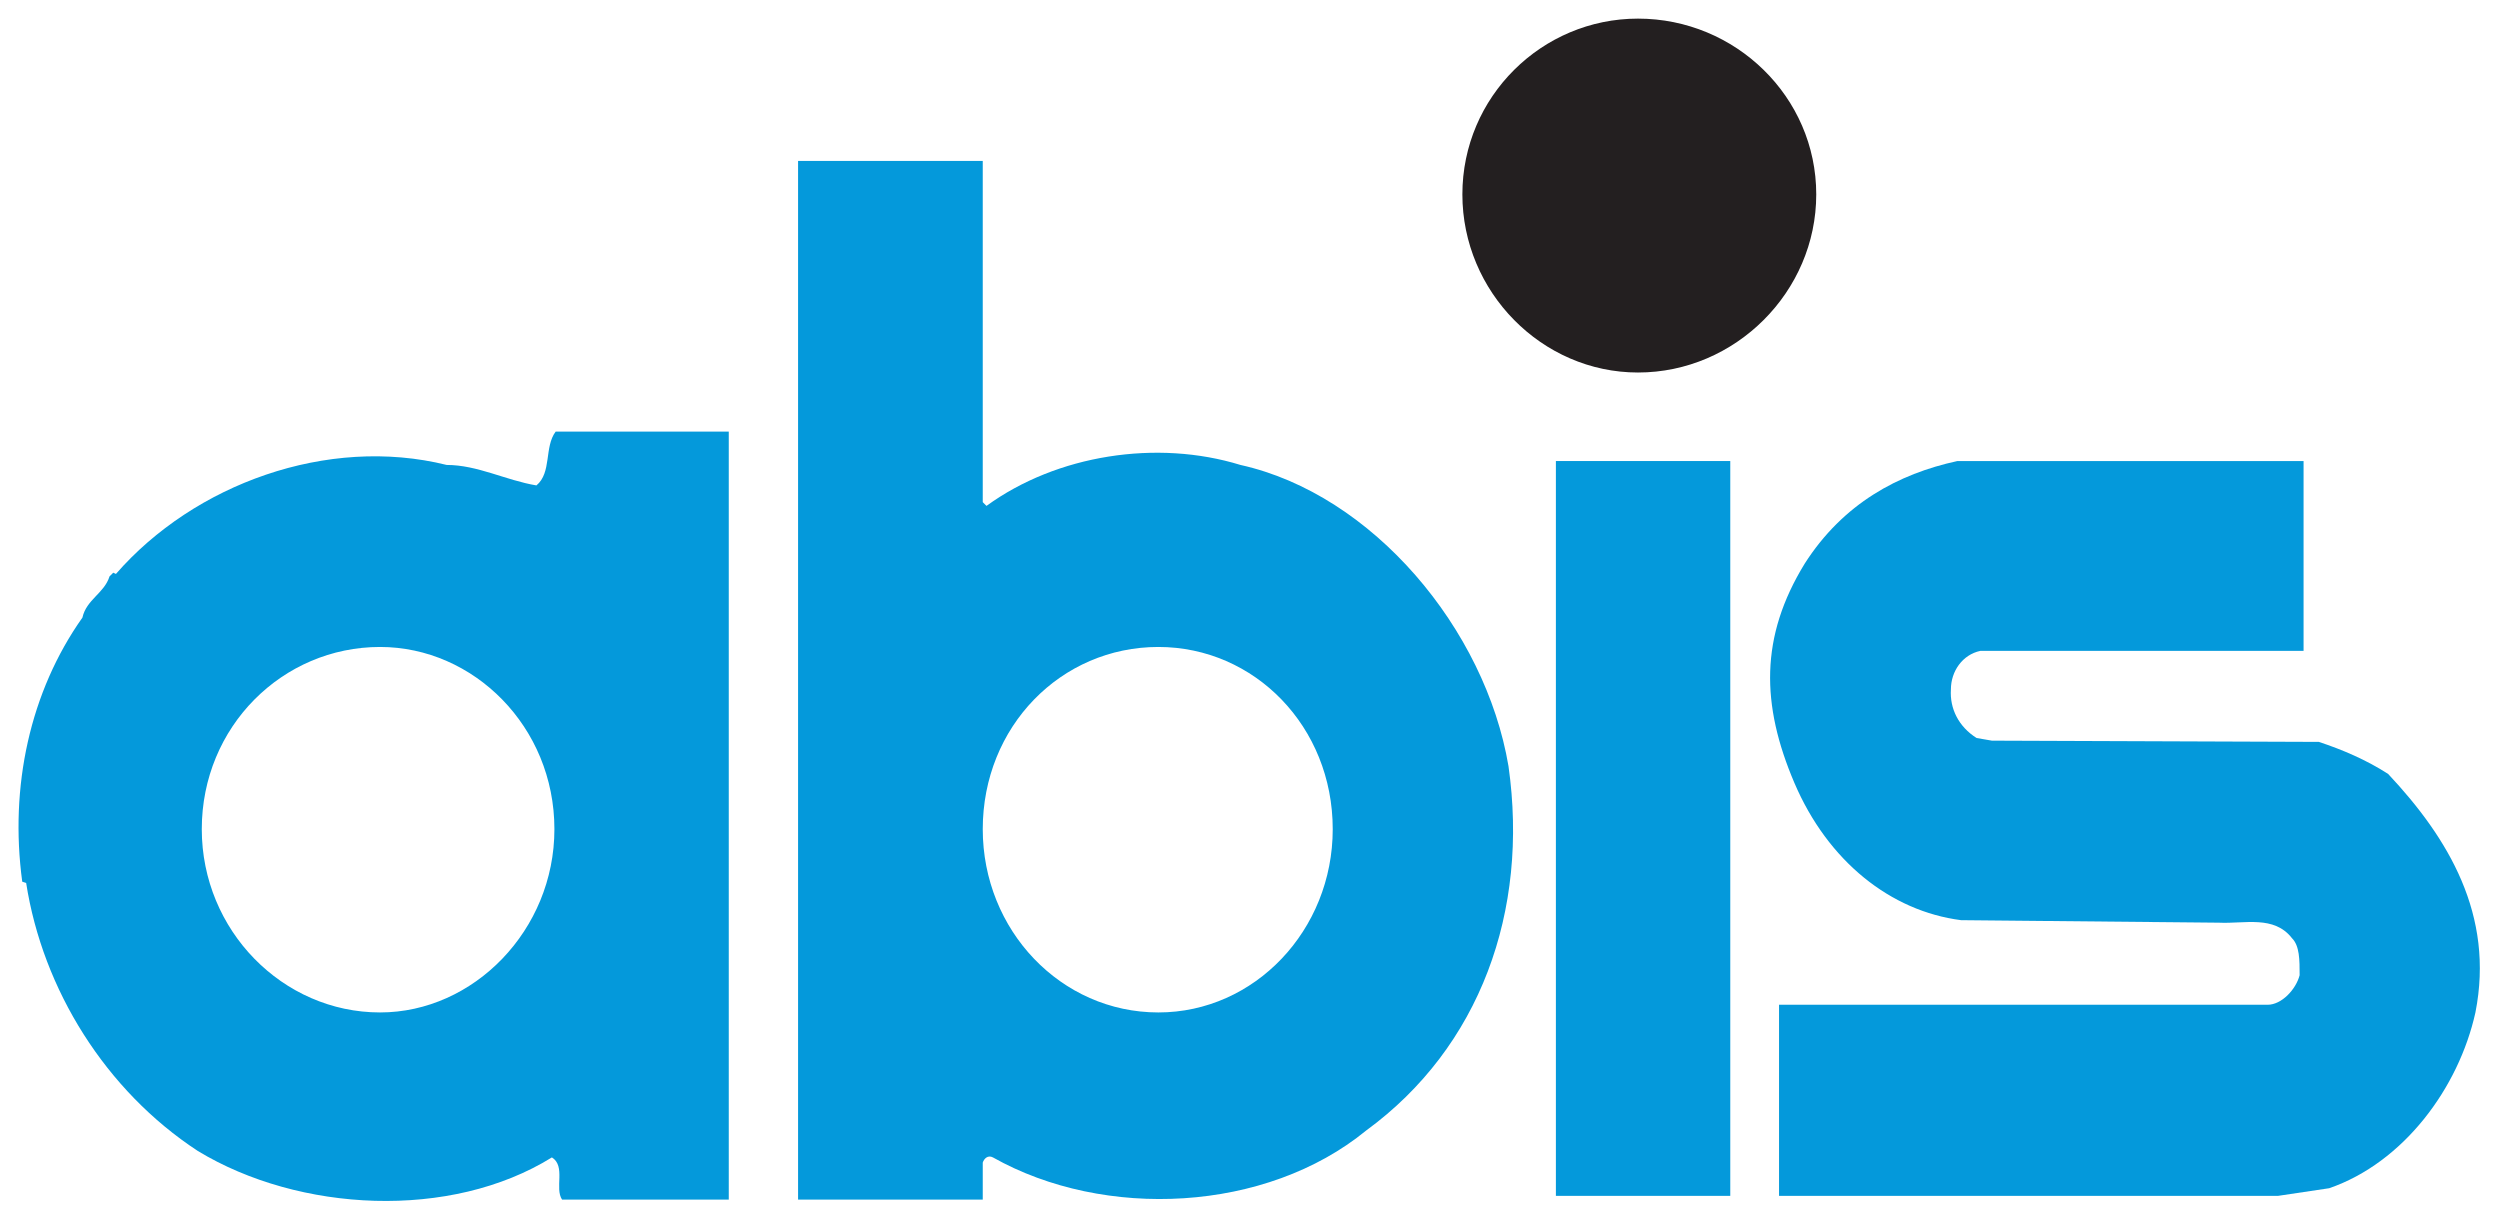 <?xml version="1.0" encoding="UTF-8" standalone="no"?>
<!-- ABIS logo (blue "abis" with black dot), converted with Inkscape, minimally edited by PVR -->
<svg
 xmlns:dc="http://purl.org/dc/elements/1.1/"
 xmlns:cc="http://creativecommons.org/ns#"
 xmlns:rdf="http://www.w3.org/1999/02/22-rdf-syntax-ns#"
 xmlns:svg="http://www.w3.org/2000/svg"
 xmlns="http://www.w3.org/2000/svg"
 xmlns:sodipodi="http://sodipodi.sourceforge.net/DTD/sodipodi-0.dtd"
 xmlns:inkscape="http://www.inkscape.org/namespaces/inkscape"
 version="1.1"
 id="svg2"
 xml:space="preserve"
 width="400"
 height="195"
 viewBox="0 0 400 195"
 sodipodi:docname="abislogo.svg"
 inkscape:version="0.92.4 (5da689c313, 2019-01-14)">
<defs id="defs">
 <clipPath clipPathUnits="userSpaceOnUse" id="ABISclipPath">
  <path id="layer_shape" d="M 0,141.732 H 289.134 V 0 H 0 Z"/>
 </clipPath>
</defs>
<sodipodi:namedview
 pagecolor="#ffffff"
 bordercolor="#666666"
 borderopacity="1"
 objecttolerance="10"
 gridtolerance="10"
 guidetolerance="10"
 id="ABIS_logo"
 showgrid="false"/>
<g id="layer" inkscape:groupmode="layer" transform="matrix(1.333,0,0,-1.333,-41.606,193.527)">
 <g id="layer_trans" transform="matrix(1.535,0,0,1.535,-40.8,-70.045)">
  <g id="layer_def" clip-path="url(#ABISclipPath)">
   <g id="a" transform="translate(62.692,75.376)">
    <path id="a_shape" style="fill:#0499db;fill-opacity:1;fill-rule:evenodd;stroke:none" d="M 0,0 C 0,8.022 6.322,14.247 13.94,14.247 21.252,14.247 27.574,8.022 27.574,0 27.574,-7.909 21.252,-14.332 13.94,-14.332 6.322,-14.332 0,-7.909 0,0 M 41.208,-28.968 H 28.173 c -0.599,0.892 0.306,2.605 -0.794,3.301 -7.924,-4.916 -19.762,-4.302 -27.686,0.501 -7.214,4.723 -12.131,12.632 -13.426,20.96 l -0.306,0.098 c -1.003,7.422 0.599,14.846 4.707,20.653 0.307,1.407 1.713,1.908 2.117,3.218 l 0.293,0.292 0.209,-0.098 c 6.114,7.019 16.545,10.836 25.862,8.523 2.409,0 4.61,-1.197 7.019,-1.601 1.211,1.002 0.599,3.008 1.503,4.206 h 13.537 z"/>
   </g>
   <g id="b" transform="translate(123.76,75.376)">
    <path id="b_shape" style="fill:#0499db;fill-opacity:1;fill-rule:evenodd;stroke:none" d="m 0,0 c 0,8.022 6.114,14.247 13.732,14.247 7.521,0 13.635,-6.225 13.635,-14.247 0,-7.909 -6.114,-14.332 -13.635,-14.332 C 6.114,-14.332 0,-7.909 0,0 M 0,25.57 0.293,25.278 C 5.808,29.289 13.634,30.486 20.152,28.48 30.487,26.183 39.303,15.654 41.112,4.917 42.714,-6.405 38.897,-17.046 29.984,-23.563 22.158,-29.969 9.526,-30.583 0.795,-25.667 0.404,-25.459 0.099,-25.764 0,-26.072 v -2.896 H -14.441 V 52.253 H 0 Z"/>
   </g>
   <g id="i" transform="translate(168.577,104.162)">
    <path id="i_shape" style="fill:#0499db;fill-opacity:1;fill-rule:evenodd;stroke:none" d="m 0,0 h 13.636 v -57.46 h -13.636 z"/>
   </g>
   <g id="s" transform="translate(227.042,89.316)">
    <path id="s_shape" style="fill:#0499db;fill-opacity:1;fill-rule:evenodd;stroke:none" d="m 0,0 h -25.277 c -1.394,-0.292 -2.299,-1.601 -2.299,-3.008 -0.098,-1.504 0.598,-2.91 2.005,-3.803 l 1.199,-0.208 25.568,-0.097 c 1.813,-0.599 3.719,-1.407 5.419,-2.508 4.706,-5.014 8.328,-11.029 6.824,-18.648 -1.31,-5.919 -5.627,-11.741 -11.435,-13.745 l -4.009,-0.598 h -39.011 v 14.944 h 38.203 c 1.099,0 2.214,1.196 2.505,2.309 0,1.2 0,2.299 -0.598,2.897 -1.407,1.812 -3.704,1.115 -5.71,1.213 l -20.166,0.196 c -5.514,0.71 -10.417,4.608 -13.034,10.736 -2.607,6.114 -2.705,11.42 0.807,17.144 3.009,4.707 7.325,7.019 11.936,8.021 H 0 Z"/>
   </g>
   <g id="dot" transform="translate(161.265,125.011)">
    <path id="circle"  style="fill:#231f20;fill-opacity:1;fill-rule:evenodd;stroke:none" d="m 0,0 c 0,7.632 6.213,13.746 13.731,13.746 7.619,0 13.94,-6.114 13.94,-13.746 0,-7.618 -6.321,-13.927 -13.94,-13.927 C 6.213,-13.927 0,-7.618 0,0"/>
   </g>
  </g>
 </g>
</g>
</svg>
